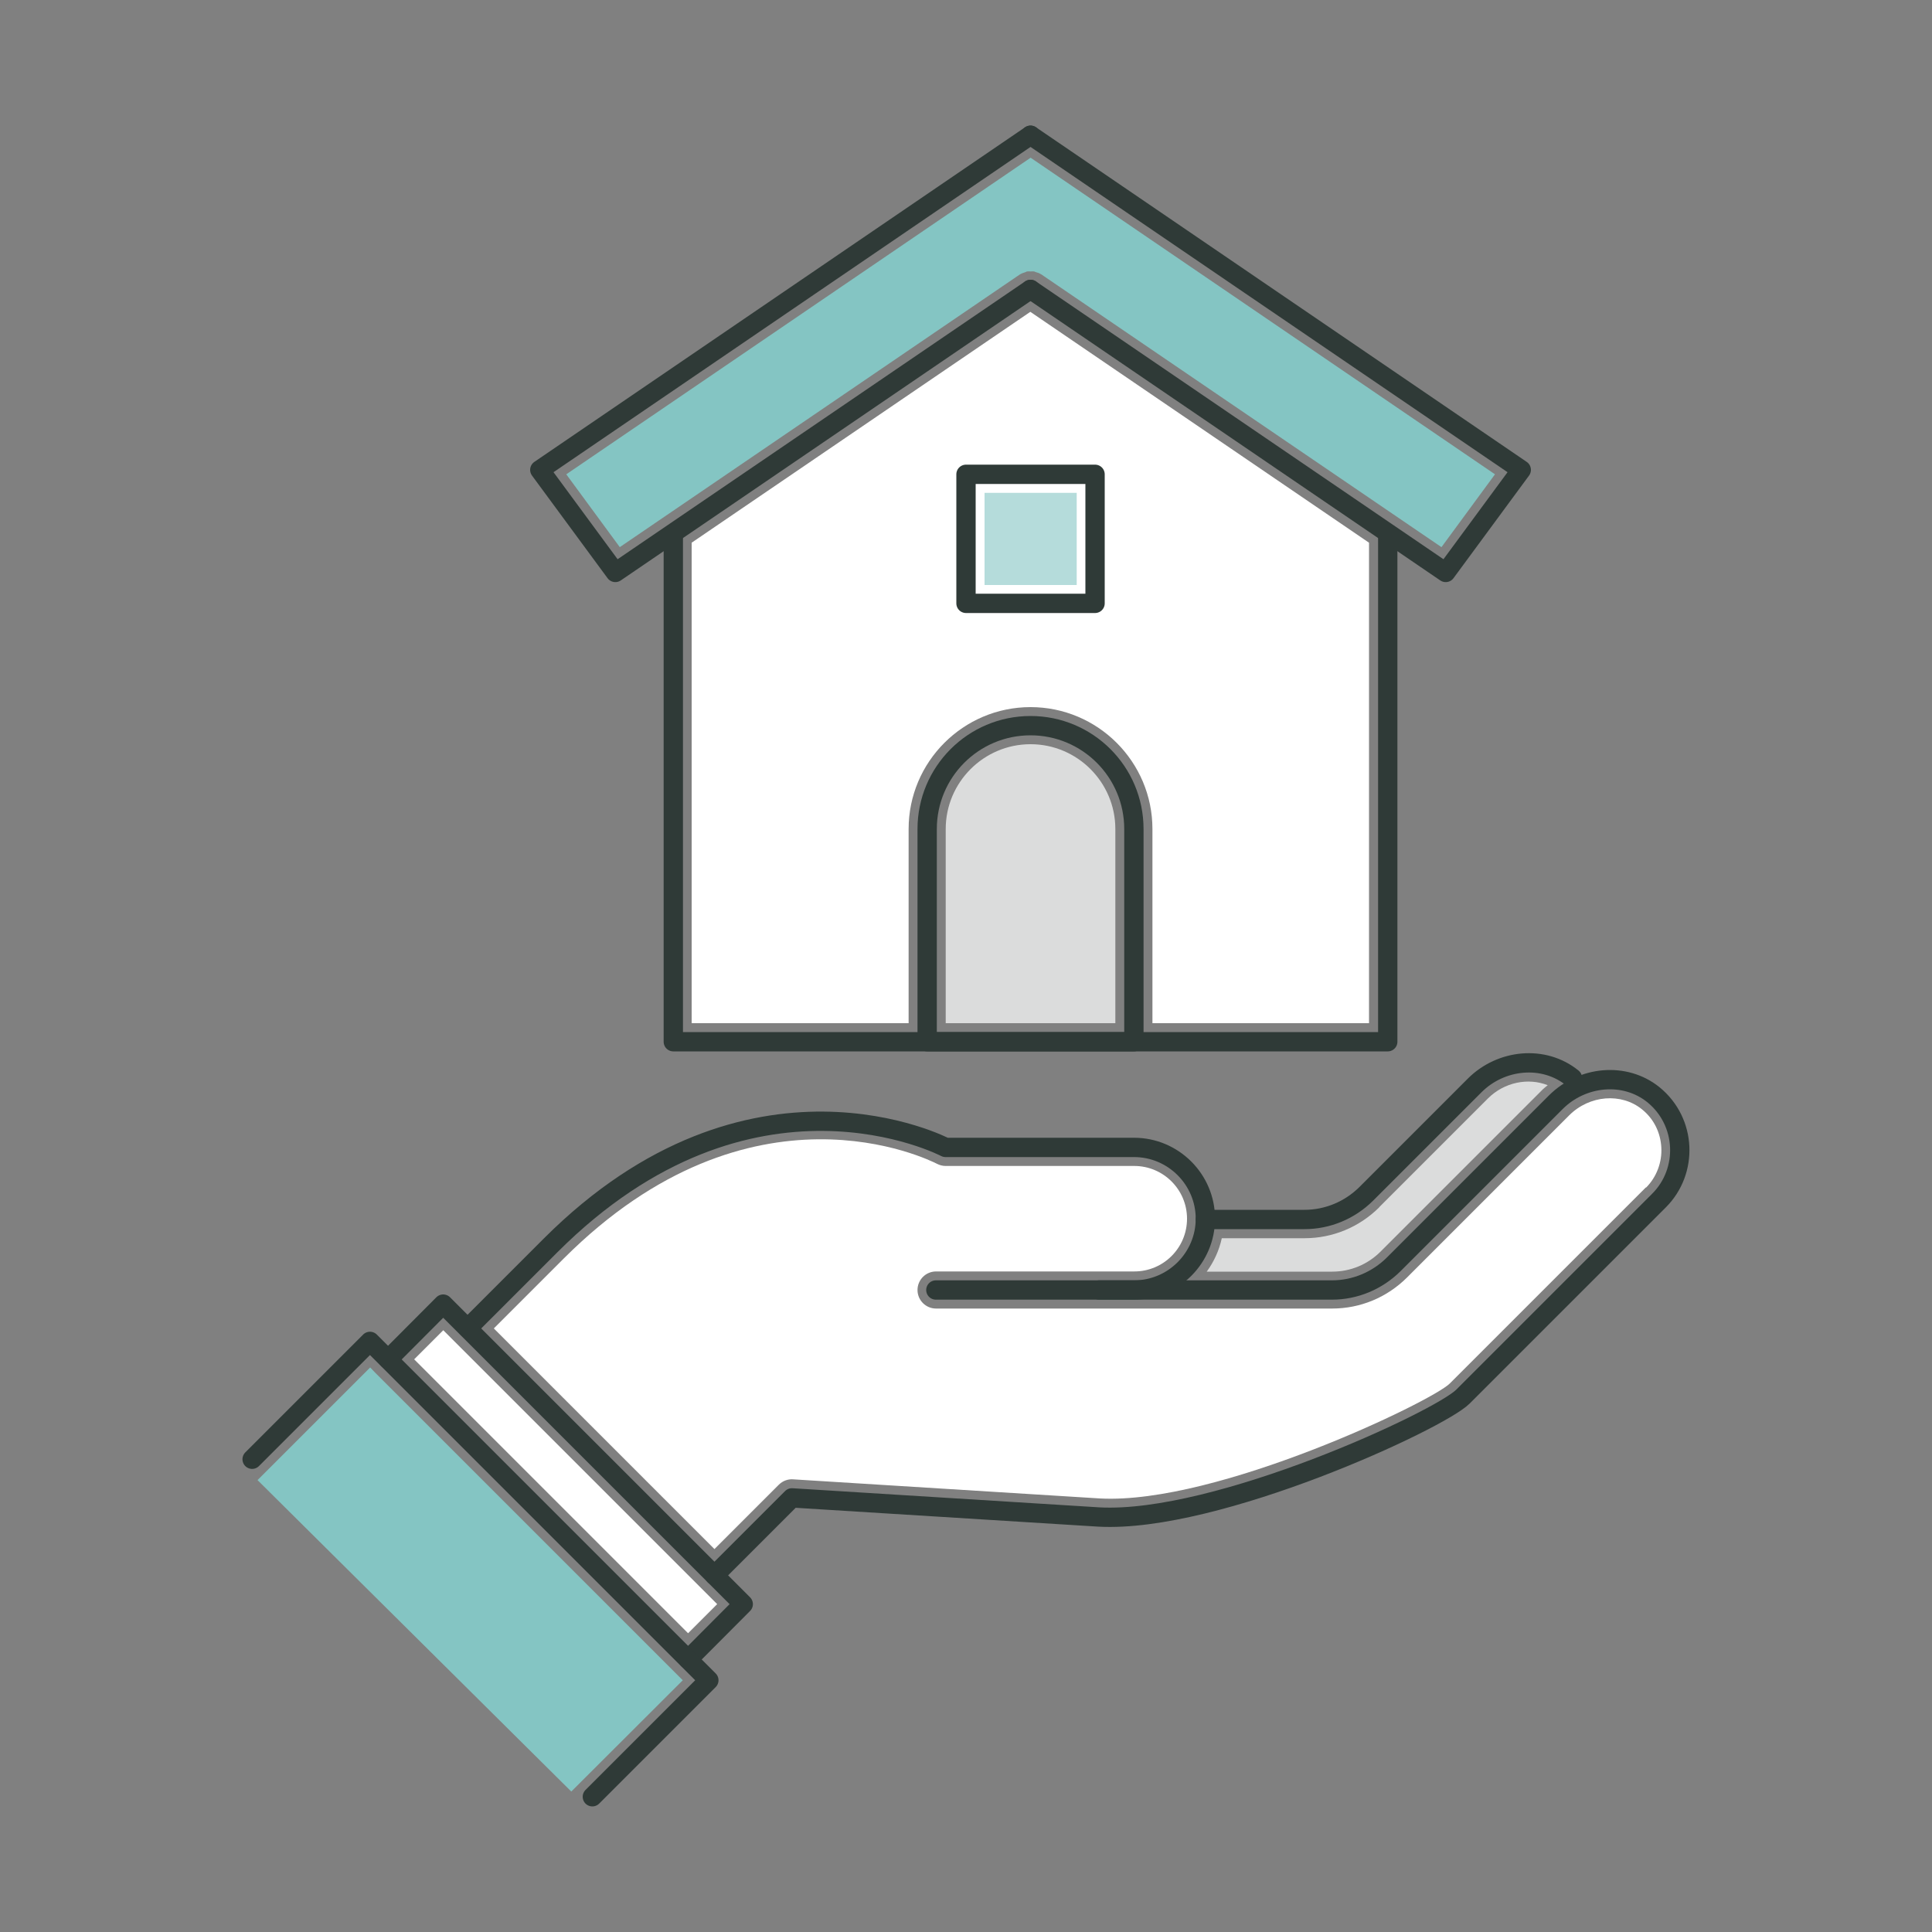 <?xml version="1.0" encoding="UTF-8"?>
<svg id="_レイヤー_3" data-name="レイヤー 3" xmlns="http://www.w3.org/2000/svg" viewBox="0 0 100 100">
  <rect x="0" y="0" width="100" height="100" fill="#808080" stroke="none"/>
  <rect width="100" height="100" style="fill: none;"/>
  <g>
    <path d="M48.95,52.96v-10.05c0-2.42,1.97-4.39,4.39-4.39s4.39,1.97,4.39,4.39v10.05h-8.78Z" style="fill: #dbdcdc;"/>
    <path d="M70.87,52.96h-11.22v-10.05c0-3.48-2.83-6.31-6.31-6.31s-6.31,2.83-6.31,6.31v10.05h-11.23v-24.87l17.53-11.95,17.53,11.95v24.87Z" style="fill: #fff;"/>
    <path d="M53.34,8.16l24.04,16.39-2.77,3.77-20.73-14.13s0,0-.01,0c-.07-.05-.16-.08-.24-.1-.04-.01-.07-.03-.1-.04-.06-.01-.12,0-.18,0s-.12-.01-.18,0c-.03,0-.07.03-.1.04-.09.03-.17.05-.25.1,0,0,0,0-.01,0l-20.73,14.13-2.77-3.77,24.04-16.39Z" style="fill: #84c5c3;"/>
    <rect x="50.96" y="25.51" width="4.77" height="4.77" style="fill: #b5dcdb;"/>
    <path d="M71.39,62.48l5.62-5.62c.85-.85,2.09-1.09,3.1-.69-.08.07-.17.13-.25.21l-8.4,8.4c-.67.67-1.56,1.04-2.51,1.04h-6.49c.37-.51.64-1.09.78-1.73h4.28c1.46,0,2.83-.57,3.87-1.6Z" style="fill: #dbdcdc;"/>
    <polygon points="29.57 92.73 13.33 76.61 19.16 70.78 19.41 71.04 19.41 71.04 19.41 71.04 34.94 86.57 34.94 86.57 34.94 86.57 35.34 86.97 29.57 92.73" style="fill: #84c5c3;"/>
    <rect x="28.22" y="66.67" width="2.13" height="20.05" transform="translate(-45.66 43.17) rotate(-45)" style="fill: #fff;"/>
    <path d="M85.19,61.46l-10.15,10.15c-.93.93-12.05,6.27-18.1,5.95l-15.89-.99c-.27-.02-.54.08-.74.28l-3.33,3.33-11.42-11.42,3.62-3.62c9.72-9.72,18.93-5.1,19.32-4.9.14.07.29.11.45.11h9.76c1.5,0,2.73,1.22,2.73,2.73s-1.22,2.73-2.73,2.73h-10.26c-.53,0-.96.43-.96.96s.43.96.96.96h20.5c1.46,0,2.83-.57,3.87-1.6l8.4-8.4c1.05-1.05,2.7-1.18,3.77-.31.61.49.96,1.2,1,1.98.04.77-.25,1.53-.79,2.07Z" style="fill: #fff;"/>
    <g>
      <g>
        <polyline points="34.85 27.71 34.85 53.92 71.83 53.92 71.83 27.71" style="fill: none; stroke: #2f3a37; stroke-linecap: round; stroke-linejoin: round;"/>
        <polyline points="53.34 14.98 74.83 29.63 78.74 24.32 53.34 7" style="fill: none; stroke: #2f3a37; stroke-linecap: round; stroke-linejoin: round;"/>
        <polyline points="53.34 14.98 31.85 29.63 27.94 24.32 53.34 7" style="fill: none; stroke: #2f3a37; stroke-linecap: round; stroke-linejoin: round;"/>
        <path d="M47.99,53.92v-11.01c0-2.95,2.39-5.35,5.35-5.35h0c2.95,0,5.35,2.39,5.35,5.35v11.01h-10.69Z" style="fill: none; stroke: #2f3a37; stroke-linecap: round; stroke-linejoin: round;"/>
        <rect x="50" y="24.55" width="6.68" height="6.68" style="fill: none; stroke: #2f3a37; stroke-linecap: round; stroke-linejoin: round;"/>
      </g>
      <g>
        <path d="M48.44,66.77h10.26c2.03,0,3.69-1.66,3.69-3.69h0c0-2.03-1.66-3.69-3.69-3.69h-9.76s-10.07-5.3-20.44,5.07l-4.29,4.29" style="fill: none; stroke: #2f3a37; stroke-linecap: round; stroke-linejoin: round;"/>
        <path d="M56.89,66.77h12.05c1.2,0,2.34-.48,3.19-1.32l8.4-8.4c1.36-1.36,3.57-1.59,5.06-.38,1.71,1.4,1.8,3.95.28,5.47l-10.15,10.15c-1.22,1.22-12.73,6.56-18.84,6.23l-15.89-.99-4.01,4.01" style="fill: none; stroke: #2f3a37; stroke-linecap: round; stroke-linejoin: round;"/>
        <polyline points="20.09 70.36 22.94 67.5 38.47 83.03 35.62 85.89" style="fill: none; stroke: #2f3a37; stroke-linecap: round; stroke-linejoin: round;"/>
        <polyline points="13.05 75.53 19.15 69.43 36.69 86.97 30.66 93" style="fill: none; stroke: #2f3a37; stroke-linecap: round; stroke-linejoin: round;"/>
        <path d="M62.39,63.12h5.13c1.2,0,2.34-.48,3.19-1.32l5.62-5.62c1.36-1.36,3.57-1.59,5.06-.38" style="fill: none; stroke: #2f3a37; stroke-linecap: round; stroke-linejoin: round;"/>
      </g>
    </g>
  </g>
</svg>
